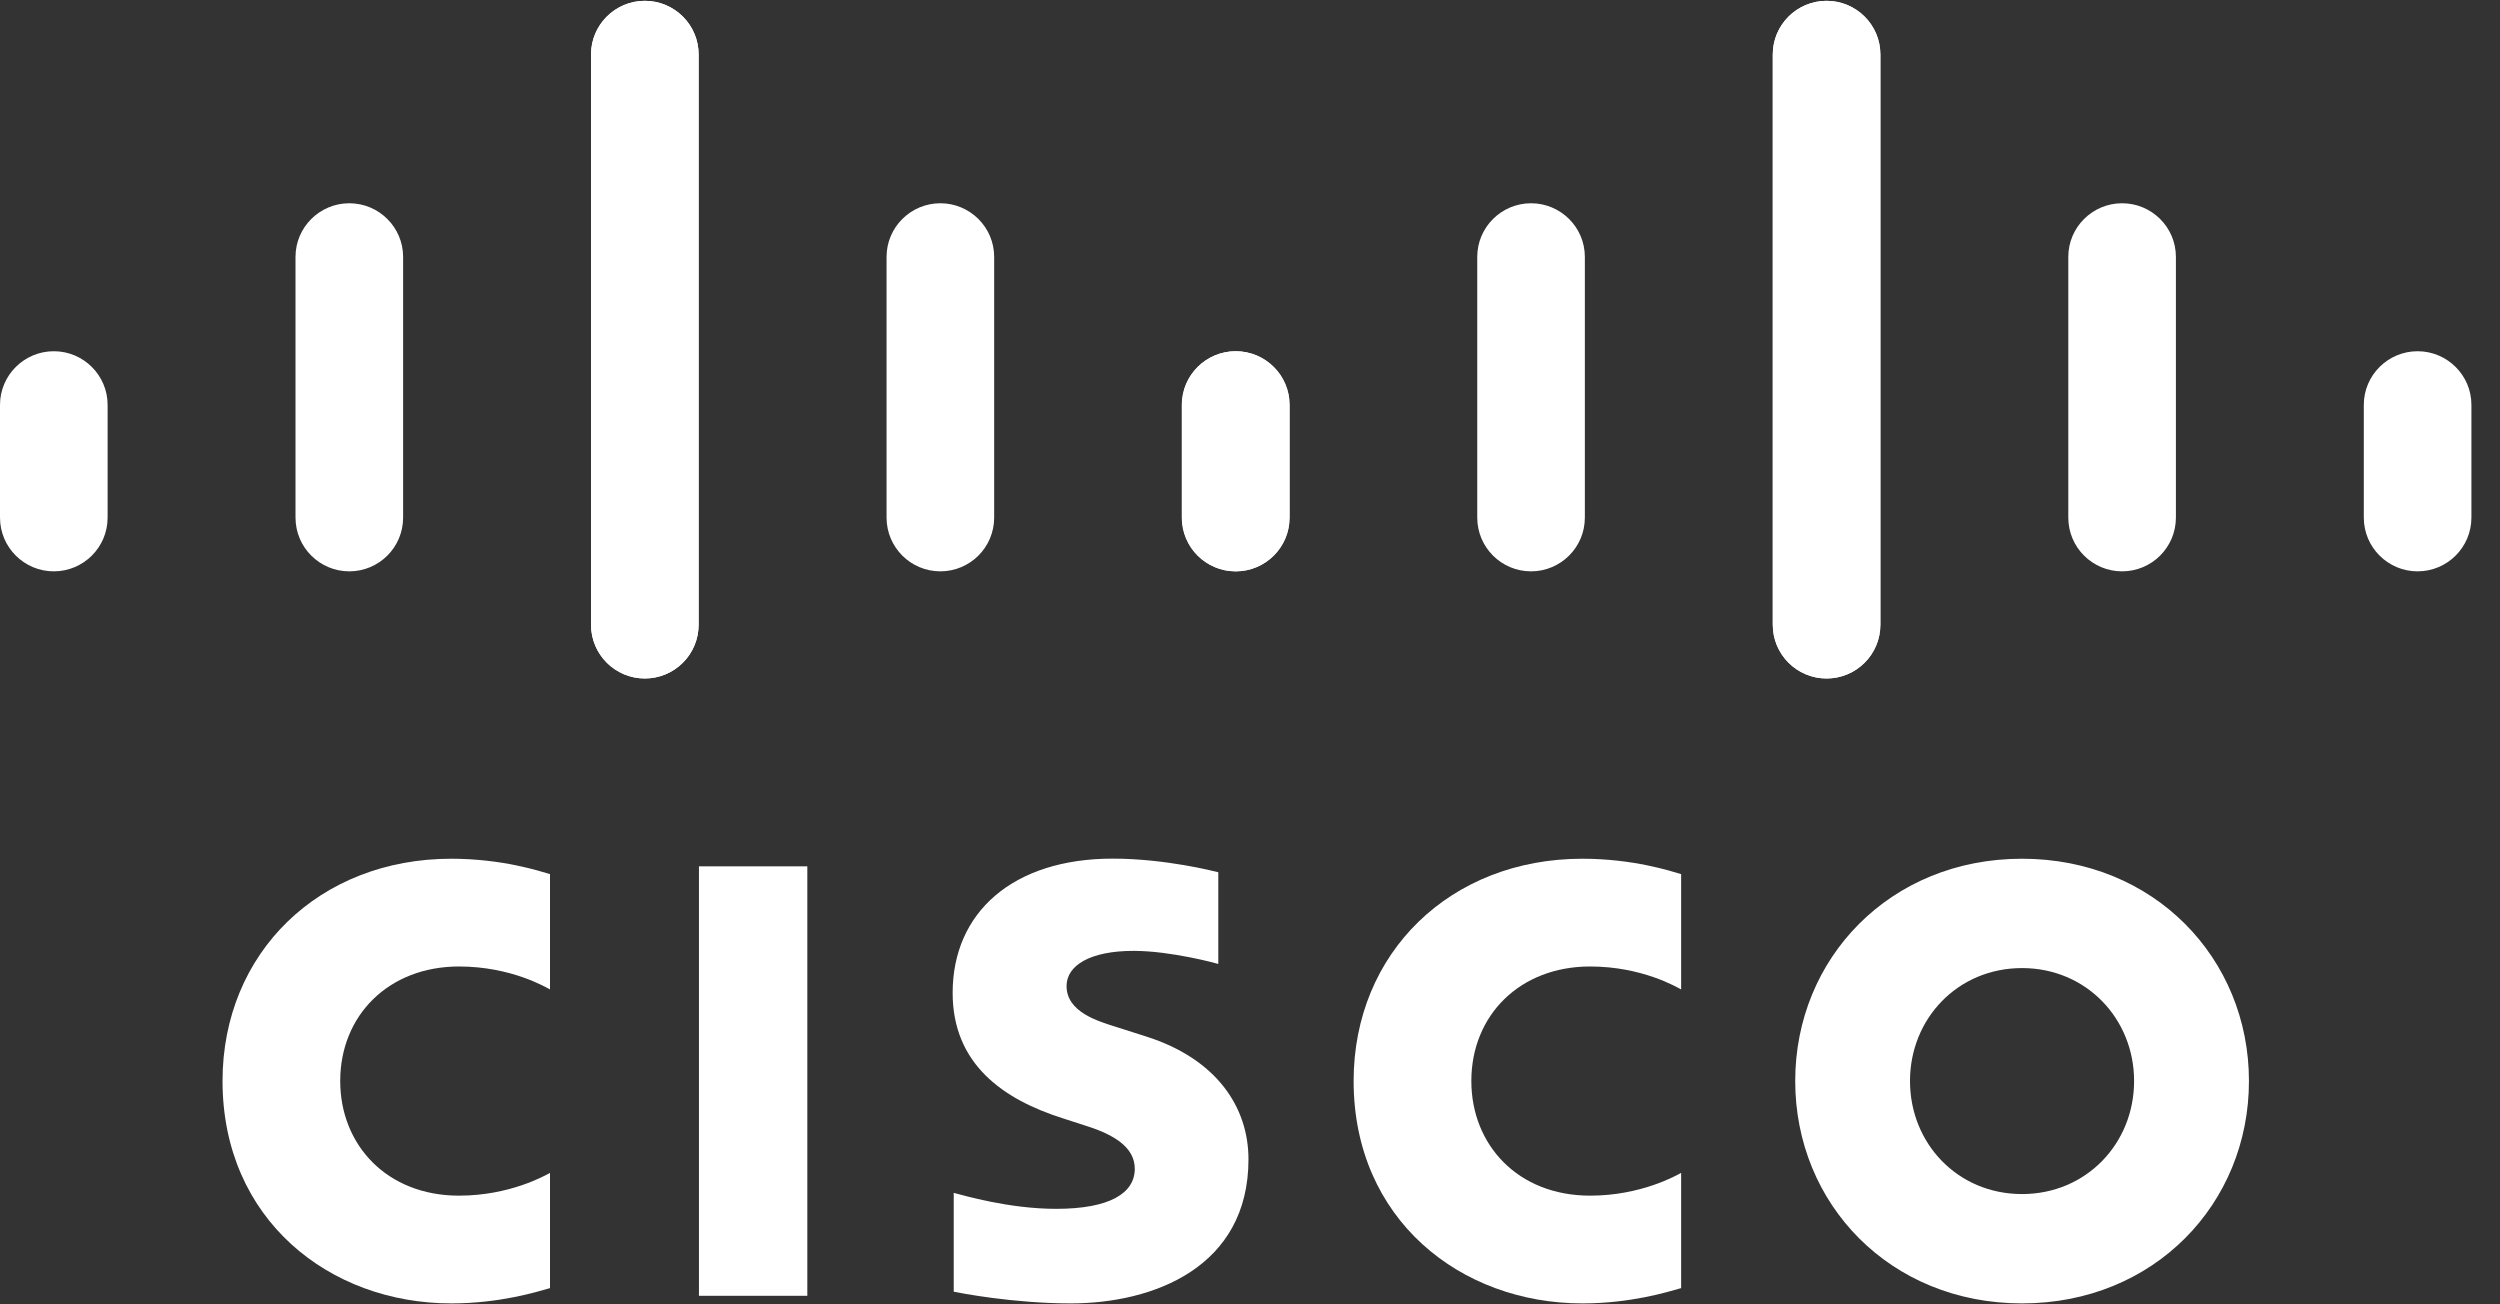 <svg width="69" height="36" viewBox="0 0 69 36" fill="none" xmlns="http://www.w3.org/2000/svg">
<rect x="0" y="0" width="69" height="36" fill="#333333" stroke="none"/>
<g clip-path="url(#clip0_3667_677)">
<path d="M33.625 24.075C33.536 24.051 32.166 23.698 30.71 23.698C27.953 23.698 26.293 25.186 26.293 27.403C26.293 29.365 27.681 30.344 29.348 30.87C29.533 30.931 29.805 31.017 29.986 31.077C30.728 31.31 31.32 31.657 31.32 32.257C31.32 32.929 30.636 33.364 29.148 33.364C27.841 33.364 26.587 32.99 26.323 32.923V35.651C26.471 35.682 27.96 35.974 29.551 35.974C31.84 35.974 34.458 34.974 34.458 31.997C34.458 30.553 33.574 29.224 31.633 28.607L30.808 28.344C30.316 28.188 29.437 27.937 29.437 27.215C29.437 26.645 30.088 26.244 31.287 26.244C32.321 26.244 33.581 26.591 33.625 26.605V24.075ZM58.901 29.836C58.901 31.561 57.58 32.956 55.808 32.956C54.033 32.956 52.716 31.561 52.716 29.836C52.716 28.115 54.033 26.719 55.808 26.719C57.58 26.719 58.901 28.115 58.901 29.836ZM55.808 23.701C52.162 23.701 49.548 26.451 49.548 29.836C49.548 33.227 52.162 35.974 55.808 35.974C59.453 35.974 62.071 33.227 62.071 29.836C62.071 26.451 59.453 23.701 55.808 23.701ZM22.282 35.764H19.291V23.911H22.282" fill="white"/>
<path d="M15.18 24.126C14.899 24.043 13.86 23.701 12.453 23.701C8.813 23.701 6.142 26.296 6.142 29.836C6.142 33.655 9.091 35.974 12.453 35.974C13.789 35.974 14.809 35.658 15.18 35.552V32.371C15.052 32.442 14.074 33 12.668 33C10.675 33 9.39 31.598 9.39 29.836C9.39 28.021 10.731 26.675 12.668 26.675C14.098 26.675 15.06 27.245 15.18 27.308" fill="white"/>
<path d="M46.399 24.126C46.118 24.043 45.079 23.701 43.672 23.701C40.032 23.701 37.36 26.296 37.36 29.836C37.36 33.655 40.31 35.974 43.672 35.974C45.008 35.974 46.028 35.658 46.399 35.552V32.371C46.271 32.442 45.293 33 43.886 33C41.894 33 40.609 31.598 40.609 29.836C40.609 28.021 41.949 26.675 43.886 26.675C45.317 26.675 46.279 27.245 46.399 27.308" fill="white"/>
<path d="M19.282 1.503C19.282 0.686 18.615 0.023 17.797 0.023C16.98 0.023 16.312 0.686 16.312 1.503V17.242C16.312 18.064 16.98 18.726 17.797 18.726C18.615 18.726 19.282 18.064 19.282 17.242V1.503ZM11.126 7.09C11.126 6.273 10.459 5.61 9.641 5.61C8.823 5.61 8.156 6.273 8.156 7.09V14.285C8.156 15.107 8.823 15.769 9.641 15.769C10.459 15.769 11.126 15.107 11.126 14.285V7.09ZM2.97 11.174C2.97 10.357 2.303 9.694 1.485 9.694C0.668 9.694 0 10.357 0 11.174V14.285C0 15.107 0.668 15.769 1.485 15.769C2.303 15.769 2.97 15.107 2.97 14.285" fill="white"/>
<path d="M16.312 1.503C16.312 0.686 16.98 0.023 17.797 0.023C18.615 0.023 19.282 0.686 19.282 1.503V17.242C19.282 18.064 18.615 18.726 17.797 18.726C16.98 18.726 16.312 18.064 16.312 17.242V1.503ZM24.469 7.09C24.469 6.273 25.136 5.61 25.954 5.61C26.772 5.61 27.439 6.273 27.439 7.09V14.285C27.439 15.107 26.772 15.769 25.954 15.769C25.136 15.769 24.469 15.107 24.469 14.285V7.09ZM32.625 11.174C32.625 10.357 33.292 9.694 34.11 9.694C34.927 9.694 35.595 10.357 35.595 11.174V14.285C35.595 15.107 34.927 15.769 34.11 15.769C33.292 15.769 32.625 15.107 32.625 14.285" fill="white"/>
<path d="M48.928 1.503C48.928 0.686 49.596 0.023 50.414 0.023C51.231 0.023 51.898 0.686 51.898 1.503V17.242C51.898 18.064 51.231 18.726 50.414 18.726C49.596 18.726 48.928 18.064 48.928 17.242V1.503ZM57.085 7.09C57.085 6.273 57.752 5.61 58.57 5.61C59.388 5.61 60.055 6.273 60.055 7.09V14.285C60.055 15.107 59.388 15.769 58.57 15.769C57.752 15.769 57.085 15.107 57.085 14.285V7.09ZM65.241 11.174C65.241 10.357 65.908 9.694 66.726 9.694C67.543 9.694 68.211 10.357 68.211 11.174V14.285C68.211 15.107 67.543 15.769 66.726 15.769C65.908 15.769 65.241 15.107 65.241 14.285" fill="white"/>
<path d="M51.899 1.503C51.899 0.686 51.231 0.023 50.413 0.023C49.596 0.023 48.929 0.686 48.929 1.503V17.242C48.929 18.064 49.596 18.726 50.413 18.726C51.231 18.726 51.899 18.064 51.899 17.242V1.503ZM43.742 7.09C43.742 6.273 43.075 5.61 42.257 5.61C41.439 5.61 40.772 6.273 40.772 7.09V14.285C40.772 15.107 41.439 15.769 42.257 15.769C43.075 15.769 43.742 15.107 43.742 14.285V7.09ZM35.586 11.174C35.586 10.357 34.919 9.694 34.101 9.694C33.284 9.694 32.616 10.357 32.616 11.174V14.285C32.616 15.107 33.284 15.769 34.101 15.769C34.919 15.769 35.586 15.107 35.586 14.285" fill="white"/>
</g>
<defs>
<clipPath id="clip0_3667_677">
<rect width="68.21" height="36" fill="white"/>
</clipPath>
</defs>
</svg>
